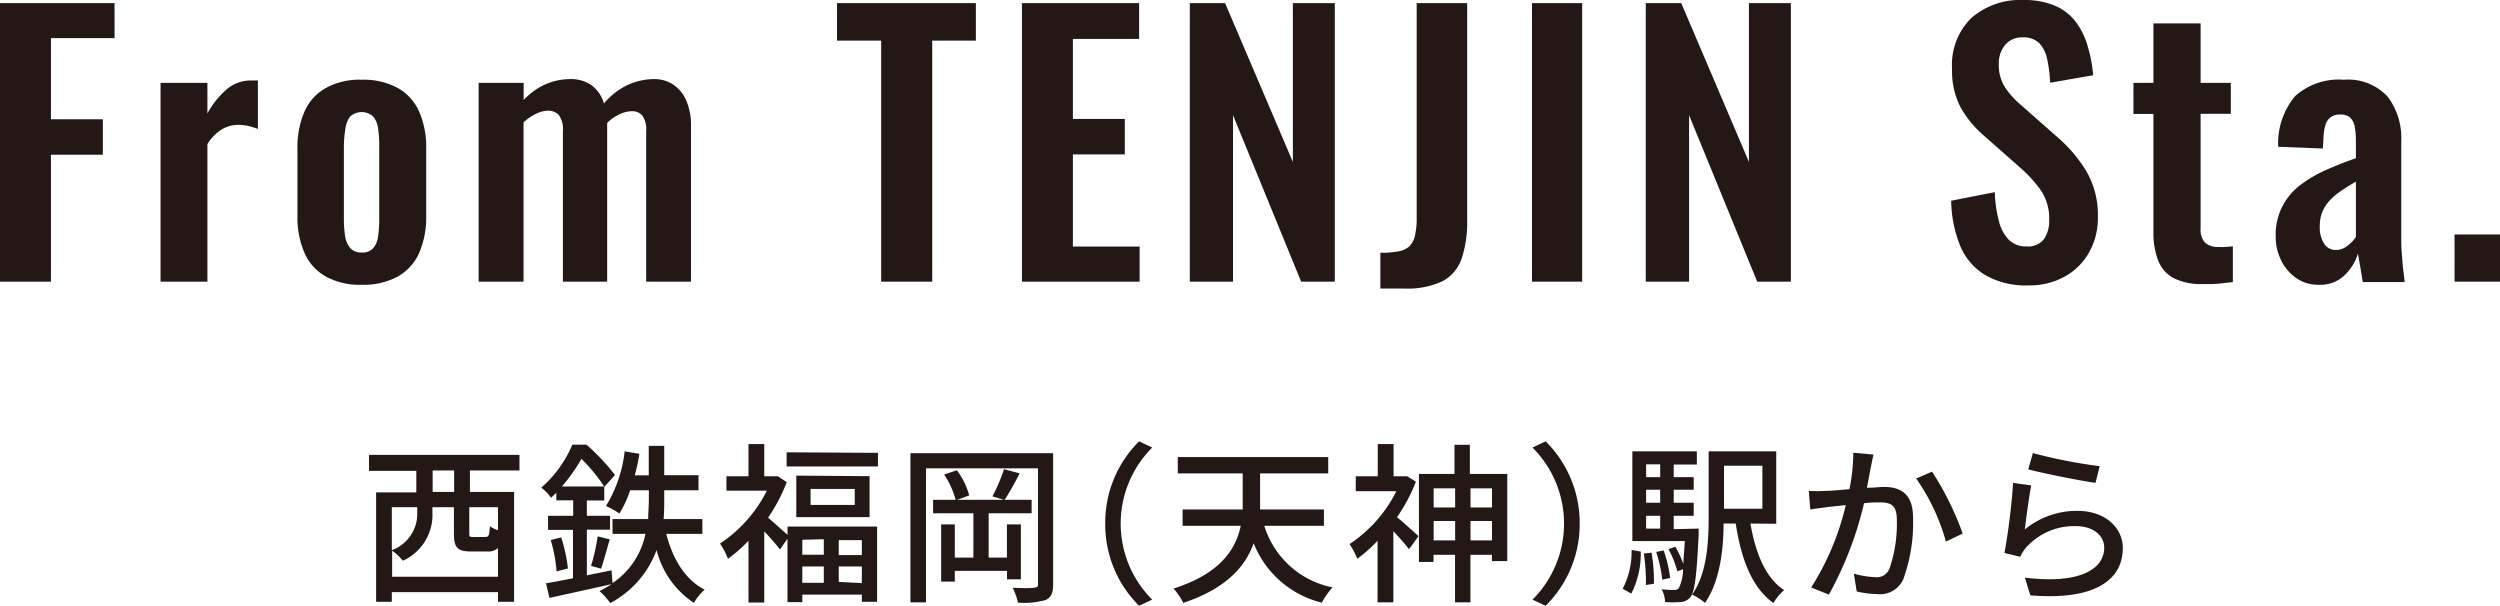 <?xml version="1.0" encoding="utf-8"?><svg xmlns="http://www.w3.org/2000/svg" viewBox="0 0 232.64 56.37"><defs><style>.cls-1{fill:#231815;}</style></defs><title>tit_fromtenjin</title><g id="レイヤー_2" data-name="レイヤー 2"><g id="ACCESS"><path class="cls-1" d="M0,26.21V.29H10.66V3.55H4.74V11.1H9.57v3.3H4.74V26.21Z"/><path class="cls-1" d="M14.94,26.21V7.71H19.3v2.85a7.92,7.92,0,0,1,1.92-2.35,3.43,3.43,0,0,1,2.11-.72h.33l.34,0v4.51a7.75,7.75,0,0,0-.85-.27,4.24,4.24,0,0,0-.94-.11,3,3,0,0,0-1.57.42,4.18,4.18,0,0,0-1.34,1.37V26.21Z"/><path class="cls-1" d="M33.66,26.5a6.5,6.5,0,0,1-3.32-.76,4.62,4.62,0,0,1-2-2.19,8.33,8.33,0,0,1-.66-3.49v-6.2a8.33,8.33,0,0,1,.66-3.49,4.62,4.62,0,0,1,2-2.19,6.5,6.5,0,0,1,3.32-.76A6.64,6.64,0,0,1,37,8.18a4.69,4.69,0,0,1,2,2.19,8.33,8.33,0,0,1,.66,3.49v6.2A8.33,8.33,0,0,1,39,23.55a4.69,4.69,0,0,1-2,2.19A6.64,6.64,0,0,1,33.66,26.5Zm0-3a1.32,1.32,0,0,0,1.08-.42,2.08,2.08,0,0,0,.45-1.13,11.1,11.1,0,0,0,.1-1.59V13.57a10.72,10.72,0,0,0-.1-1.57,2.18,2.18,0,0,0-.45-1.14,1.58,1.58,0,0,0-2.17,0A2.37,2.37,0,0,0,32.14,12,10.64,10.64,0,0,0,32,13.57v6.78a11,11,0,0,0,.11,1.59,2.25,2.25,0,0,0,.47,1.13A1.33,1.33,0,0,0,33.7,23.49Z"/><path class="cls-1" d="M44.54,26.21V7.71h4.19v1.6a6.23,6.23,0,0,1,2.08-1.49,5.91,5.91,0,0,1,2.28-.46A3.36,3.36,0,0,1,55,7.9a3.17,3.17,0,0,1,1.2,1.73,6.56,6.56,0,0,1,2.24-1.74,6,6,0,0,1,2.43-.53,3.18,3.18,0,0,1,1.76.5,3.39,3.39,0,0,1,1.22,1.47,5.83,5.83,0,0,1,.45,2.45V26.21H60.13v-14a2.24,2.24,0,0,0-.36-1.46,1.26,1.26,0,0,0-1-.4,2.74,2.74,0,0,0-1.13.29,3.86,3.86,0,0,0-1.14.8V26.21H52.38v-14A2.24,2.24,0,0,0,52,10.7a1.35,1.35,0,0,0-1-.4,2.66,2.66,0,0,0-1.12.29,4.55,4.55,0,0,0-1.16.8V26.21Z"/><path class="cls-1" d="M82,26.21V3.78H77.89V.29H90.81V3.78H86.75V26.21Z"/><path class="cls-1" d="M95.1,26.21V.29H106V3.62H99.84v7.45h4.83v3.3H99.84v8.57h6.21v3.27Z"/><path class="cls-1" d="M110.72,26.21V.29H114l6.31,14.78V.29h3.9V26.21h-3.13l-6.34-15.49V26.21Z"/><path class="cls-1" d="M128.45,26.85V23.52a8.85,8.85,0,0,0,1.69-.13,2,2,0,0,0,1-.46,2,2,0,0,0,.53-1,7.13,7.13,0,0,0,.16-1.68V.29h4.7V20.45a10.82,10.82,0,0,1-.51,3.6,3.75,3.75,0,0,1-1.77,2.11,7.59,7.59,0,0,1-3.57.69Z"/><path class="cls-1" d="M142.56,26.21V.29h4.67V26.21Z"/><path class="cls-1" d="M153.15,26.21V.29h3.3l6.3,14.78V.29h3.9V26.21h-3.13l-6.34-15.49V26.21Z"/><path class="cls-1" d="M188.73,26.56a7.63,7.63,0,0,1-3.9-.91A5.73,5.73,0,0,1,182.46,23a11.52,11.52,0,0,1-.89-4.32l4.06-.8a11.92,11.92,0,0,0,.37,2.65,3.81,3.81,0,0,0,.93,1.78,2.22,2.22,0,0,0,1.64.62,1.86,1.86,0,0,0,1.64-.69,3,3,0,0,0,.48-1.74,4.71,4.71,0,0,0-.77-2.78,12.06,12.06,0,0,0-2-2.18l-3.26-2.88a9.92,9.92,0,0,1-2.2-2.64,7.32,7.32,0,0,1-.81-3.6,6.13,6.13,0,0,1,1.79-4.74A6.91,6.91,0,0,1,188.29,0a7.37,7.37,0,0,1,3,.56,4.8,4.8,0,0,1,1.93,1.55,6.93,6.93,0,0,1,1.07,2.26A12.62,12.62,0,0,1,194.78,7l-4,.7a13.24,13.24,0,0,0-.27-2.17,3.11,3.11,0,0,0-.74-1.51,2.07,2.07,0,0,0-1.55-.54,2,2,0,0,0-1.62.69A2.64,2.64,0,0,0,186,5.92a3.89,3.89,0,0,0,.55,2.16,7.9,7.9,0,0,0,1.57,1.74l3.23,2.85a13.53,13.53,0,0,1,2.73,3.15,8.06,8.06,0,0,1,1.14,4.37,6.52,6.52,0,0,1-.82,3.3,5.78,5.78,0,0,1-2.27,2.25A6.8,6.8,0,0,1,188.73,26.56Z"/><path class="cls-1" d="M205,26.43a5.66,5.66,0,0,1-2.77-.57,3.15,3.15,0,0,1-1.42-1.67,7.17,7.17,0,0,1-.42-2.59v-11h-1.86V7.71h1.86V2.18h4.39V7.71h2.81v2.88h-2.81V21.22a1.83,1.83,0,0,0,.41,1.36,1.77,1.77,0,0,0,1.25.4,5.32,5.32,0,0,0,.69,0l.65-.06v3.33l-1.26.14A12.35,12.35,0,0,1,205,26.43Z"/><path class="cls-1" d="M215.77,26.5a3.51,3.51,0,0,1-2.14-.66,4.35,4.35,0,0,1-1.38-1.66,4.85,4.85,0,0,1-.48-2.1,5.76,5.76,0,0,1,2.34-4.9,12.08,12.08,0,0,1,2.4-1.39c.89-.39,1.8-.75,2.72-1.07v-1.6a7.16,7.16,0,0,0-.11-1.34,1.63,1.63,0,0,0-.42-.84,1.34,1.34,0,0,0-.94-.28,1.39,1.39,0,0,0-.88.25,1.32,1.32,0,0,0-.48.72,4.19,4.19,0,0,0-.18,1.07l-.06,1.12L212,13.66a6.84,6.84,0,0,1,1.58-4.72,6.09,6.09,0,0,1,4.53-1.52A5,5,0,0,1,222.19,9a6.36,6.36,0,0,1,1.26,4.16v8.54c0,.69,0,1.31.05,1.86s.07,1.06.13,1.5.1.85.14,1.19h-3.9l-.24-1.46q-.15-.81-.21-1.2a4.62,4.62,0,0,1-1.22,2A3.23,3.23,0,0,1,215.77,26.5Zm1.6-3.24a1.57,1.57,0,0,0,.79-.2,3.21,3.21,0,0,0,.65-.5,2.79,2.79,0,0,0,.42-.51V16.9c-.47.27-.91.55-1.33.83a6.19,6.19,0,0,0-1.09.91,3.59,3.59,0,0,0-.7,1.07,3.5,3.5,0,0,0-.24,1.35,2.8,2.8,0,0,0,.4,1.61A1.25,1.25,0,0,0,217.37,23.26Z"/><path class="cls-1" d="M228.41,26.21V21.82h4.23v4.39Z"/><path class="cls-1" d="M43.73,43.78v2h4.11V56h-1.5v-.9H36.46V56H35V45.82h3.74v-2h-4.4V42.33h14v1.45Zm2.61,9.89V51a1.33,1.33,0,0,1-1,.32H43.86c-1.33,0-1.62-.38-1.62-1.71V47.2h-2v.51a4.68,4.68,0,0,1-2.75,4.47,4.73,4.73,0,0,0-1-.93v2.42ZM36.46,47.2v4a3.62,3.62,0,0,0,2.37-3.5V47.2Zm5.8-3.42h-2v2h2Zm4.08,3.42H43.67v2.37c0,.37,0,.4.41.4h1.07c.32,0,.39-.13.44-1a2.75,2.75,0,0,0,.75.37Z"/><path class="cls-1" d="M62,49.68c.6,2.34,1.75,4.26,3.57,5.19a5.15,5.15,0,0,0-1,1.23,8.33,8.33,0,0,1-3.47-4.91,9.2,9.2,0,0,1-4.31,4.93,6.4,6.4,0,0,0-1-1.11c.4-.21.78-.43,1.12-.65l-5.78,1.28-.32-1.36c.7-.12,1.57-.28,2.51-.47v-4.5H51V48h2.34V46.56H51.77v-.7c-.16.14-.32.3-.49.46a4.28,4.28,0,0,0-.91-.94,11,11,0,0,0,2.89-4h1.32a20.63,20.63,0,0,1,2.65,2.82l-1,1.11h0v1.26H54.61V48h2.16v1.29H54.61v4.25l2.3-.47L57,54.26a7.24,7.24,0,0,0,3.06-4.58H57V48.3h3.32c0-.62.06-1.23.06-1.8v-.88H58.64a10.44,10.44,0,0,1-1,2.17,7.2,7.2,0,0,0-1.25-.7A12.42,12.42,0,0,0,58.13,42l1.37.23a18.35,18.35,0,0,1-.43,2h1.3V41.49h1.44v2.73H65v1.4H61.81v.88c0,.57,0,1.18-.06,1.8h3.61v1.38ZM52.22,50a14.79,14.79,0,0,1,.63,2.9l-1.06.27a13.77,13.77,0,0,0-.54-2.91Zm4-4.73a15.84,15.84,0,0,0-2.11-2.57,17.12,17.12,0,0,1-1.82,2.57ZM55,52.66a19.25,19.25,0,0,0,.62-2.75l1.12.28c-.27.93-.56,2-.8,2.73Z"/><path class="cls-1" d="M73.28,49h8.34V56H80.2v-.67H74.66v.7H73.28V50.13l-.7,1c-.32-.42-.93-1.12-1.46-1.68v6.62H69.65V50.32A13.26,13.26,0,0,1,67.74,52,6.56,6.56,0,0,0,67,50.58a12.69,12.69,0,0,0,4.36-4.92H67.6V44.32h2.05v-3h1.47v3h1l.26,0,.83.55a15.87,15.87,0,0,1-1.74,3.31c.48.38,1.37,1.2,1.82,1.6Zm8.42-6.86v1.27H73.2V42.09Zm-.78,2.17v3.81H74.1V44.26Zm-6.26,5.92v1.39h2V50.18Zm0,4h2V52.71h-2Zm4.88-8.73H75.43v1.49h4.11Zm.66,4.76H78.05v1.39H80.2Zm0,4V52.71H78.05v1.44Z"/><path class="cls-1" d="M98,54.37c0,.8-.18,1.22-.69,1.46a7.34,7.34,0,0,1-2.58.25,6.78,6.78,0,0,0-.49-1.39c.84.05,1.69.05,2,0s.35-.09.35-.36V43.58H86.17V56.05H84.72V42.17H98Zm-4.29-.46v-.79H88.85v1H87.58V48.8h1.27v3.09h1.73V47.76H86.83V46.51h2.1a8,8,0,0,0-1.07-2.35l1.18-.4a6.86,6.86,0,0,1,1.15,2.34l-1.12.41h4.36l-1.08-.32a16.17,16.17,0,0,0,1.08-2.53l1.45.39a26.06,26.06,0,0,1-1.39,2.46H96v1.25h-4v4.13H93.7V48.8H95v5.11Z"/><path class="cls-1" d="M102.85,48.72A10.64,10.64,0,0,1,106,41.07l1.22.58a10,10,0,0,0,0,14.15l-1.22.57A10.64,10.64,0,0,1,102.85,48.72Z"/><path class="cls-1" d="M117.65,48.93A8.35,8.35,0,0,0,124,54.66a7.34,7.34,0,0,0-1,1.42,9.17,9.17,0,0,1-6.34-5.53c-.77,2.17-2.55,4.22-6.55,5.55a5.82,5.82,0,0,0-.91-1.33c4.34-1.39,5.79-3.62,6.26-5.84h-5.41V47.41h5.59c0-.24,0-.48,0-.71V44.05H109.6V42.53h14v1.52h-6.34v2.67c0,.22,0,.46,0,.69h5.94v1.52Z"/><path class="cls-1" d="M131.76,44.82A15.87,15.87,0,0,1,130,48.13c.56.45,1.69,1.47,2,1.76l-.88,1.22c-.32-.42-.93-1.12-1.46-1.68v6.62h-1.47V50.32A13.26,13.26,0,0,1,126.3,52a6.56,6.56,0,0,0-.72-1.37,12.69,12.69,0,0,0,4.36-4.92h-3.78V44.32h2.05v-3h1.47v3h1l.26,0Zm8.5-.72v8.11h-1.43v-.58h-2v4.42h-1.43V51.63h-2v.66h-1.36V44.1h3.31V41.39h1.43V44.1Zm-6.85,1.34v1.78h2V45.44Zm2,4.85V48.48h-2v1.81Zm1.43-4.85v1.78h2V45.44Zm2,4.85V48.48h-2v1.81Z"/><path class="cls-1" d="M147,48.72a10.68,10.68,0,0,1-3.17,7.65l-1.22-.57a10,10,0,0,0,0-14.15l1.22-.58A10.68,10.68,0,0,1,147,48.72Z"/><path class="cls-1" d="M151,54.79a7.54,7.54,0,0,0,.83-3.62l.85.16a8.1,8.1,0,0,1-.88,3.91Zm7.07-5.6s0,.38,0,.56c-.19,3.87-.36,5.31-.77,5.81a1.19,1.19,0,0,1-.89.46,8.42,8.42,0,0,1-1.46,0,2.93,2.93,0,0,0-.32-1.19,8.24,8.24,0,0,0,1.15.07.53.53,0,0,0,.45-.18,4.19,4.19,0,0,0,.39-1.76l-.53.21a9,9,0,0,0-.83-2.07l.64-.22a9.68,9.68,0,0,1,.75,1.61c0-.57.09-1.28.13-2.14H151.9V42h6v1.23h-2.15V44.4h1.86v1.17h-1.86v1.21h1.86V48h-1.86v1.24Zm-4.38,2.24a16.59,16.59,0,0,1,.22,2.89l-.75.12a17.83,17.83,0,0,0-.19-2.93Zm-.51-8.22V44.4h1.31V43.21Zm1.31,2.36h-1.31v1.21h1.31Zm-1.31,3.62h1.31V48h-1.31Zm1.5,4.75a12.4,12.4,0,0,0-.56-2.58l.69-.14a12.26,12.26,0,0,1,.61,2.56Zm8.21-5.22c.47,2.75,1.4,5.06,3.14,6.2a4.2,4.2,0,0,0-1,1.2c-2-1.44-3-4.07-3.51-7.4h-1.13c0,2.4-.35,5.41-1.73,7.38a5.72,5.72,0,0,0-1.2-.77c1.42-2,1.54-5,1.54-7.3V42h6.29v6.74Zm-2.46-5.38v4H164v-4Z"/><path class="cls-1" d="M174.34,42.3c-.08.34-.16.74-.23,1.09s-.24,1.25-.38,2c.65,0,1.21-.08,1.58-.08,1.54,0,2.71.64,2.71,2.85a15.37,15.37,0,0,1-.91,5.75,2.37,2.37,0,0,1-2.45,1.37,8.63,8.63,0,0,1-1.88-.24l-.27-1.66a8.52,8.52,0,0,0,2,.33,1.26,1.26,0,0,0,1.3-.75,12.75,12.75,0,0,0,.7-4.63c0-1.36-.6-1.58-1.61-1.58-.32,0-.85,0-1.44.08a33.12,33.12,0,0,1-3.27,8.5l-1.65-.66A24.73,24.73,0,0,0,171.76,47c-.72.08-1.36.14-1.71.19s-1.14.14-1.59.22l-.14-1.73a12.85,12.85,0,0,0,1.52,0c.51,0,1.36-.08,2.26-.16a17.32,17.32,0,0,0,.36-3.39Zm5.45,1.59a28.06,28.06,0,0,1,2.85,5.76l-1.56.75a19.05,19.05,0,0,0-2.77-5.87Z"/><path class="cls-1" d="M188.42,49.27a7.6,7.6,0,0,1,4.91-1.73c2.58,0,4.21,1.58,4.21,3.45,0,2.87-2.43,4.92-8.61,4.41l-.5-1.65c4.9.62,7.38-.69,7.38-2.79,0-1.17-1.09-2-2.61-2a6,6,0,0,0-4.67,2,3.75,3.75,0,0,0-.53.85l-1.47-.35a60.86,60.86,0,0,0,.8-6.52l1.69.23C188.82,46.16,188.54,48.29,188.42,49.27Zm.75-7.11a46.45,46.45,0,0,0,6.22,1.22L195,44.93c-1.56-.21-5.05-.93-6.26-1.25Z"/></g></g></svg>